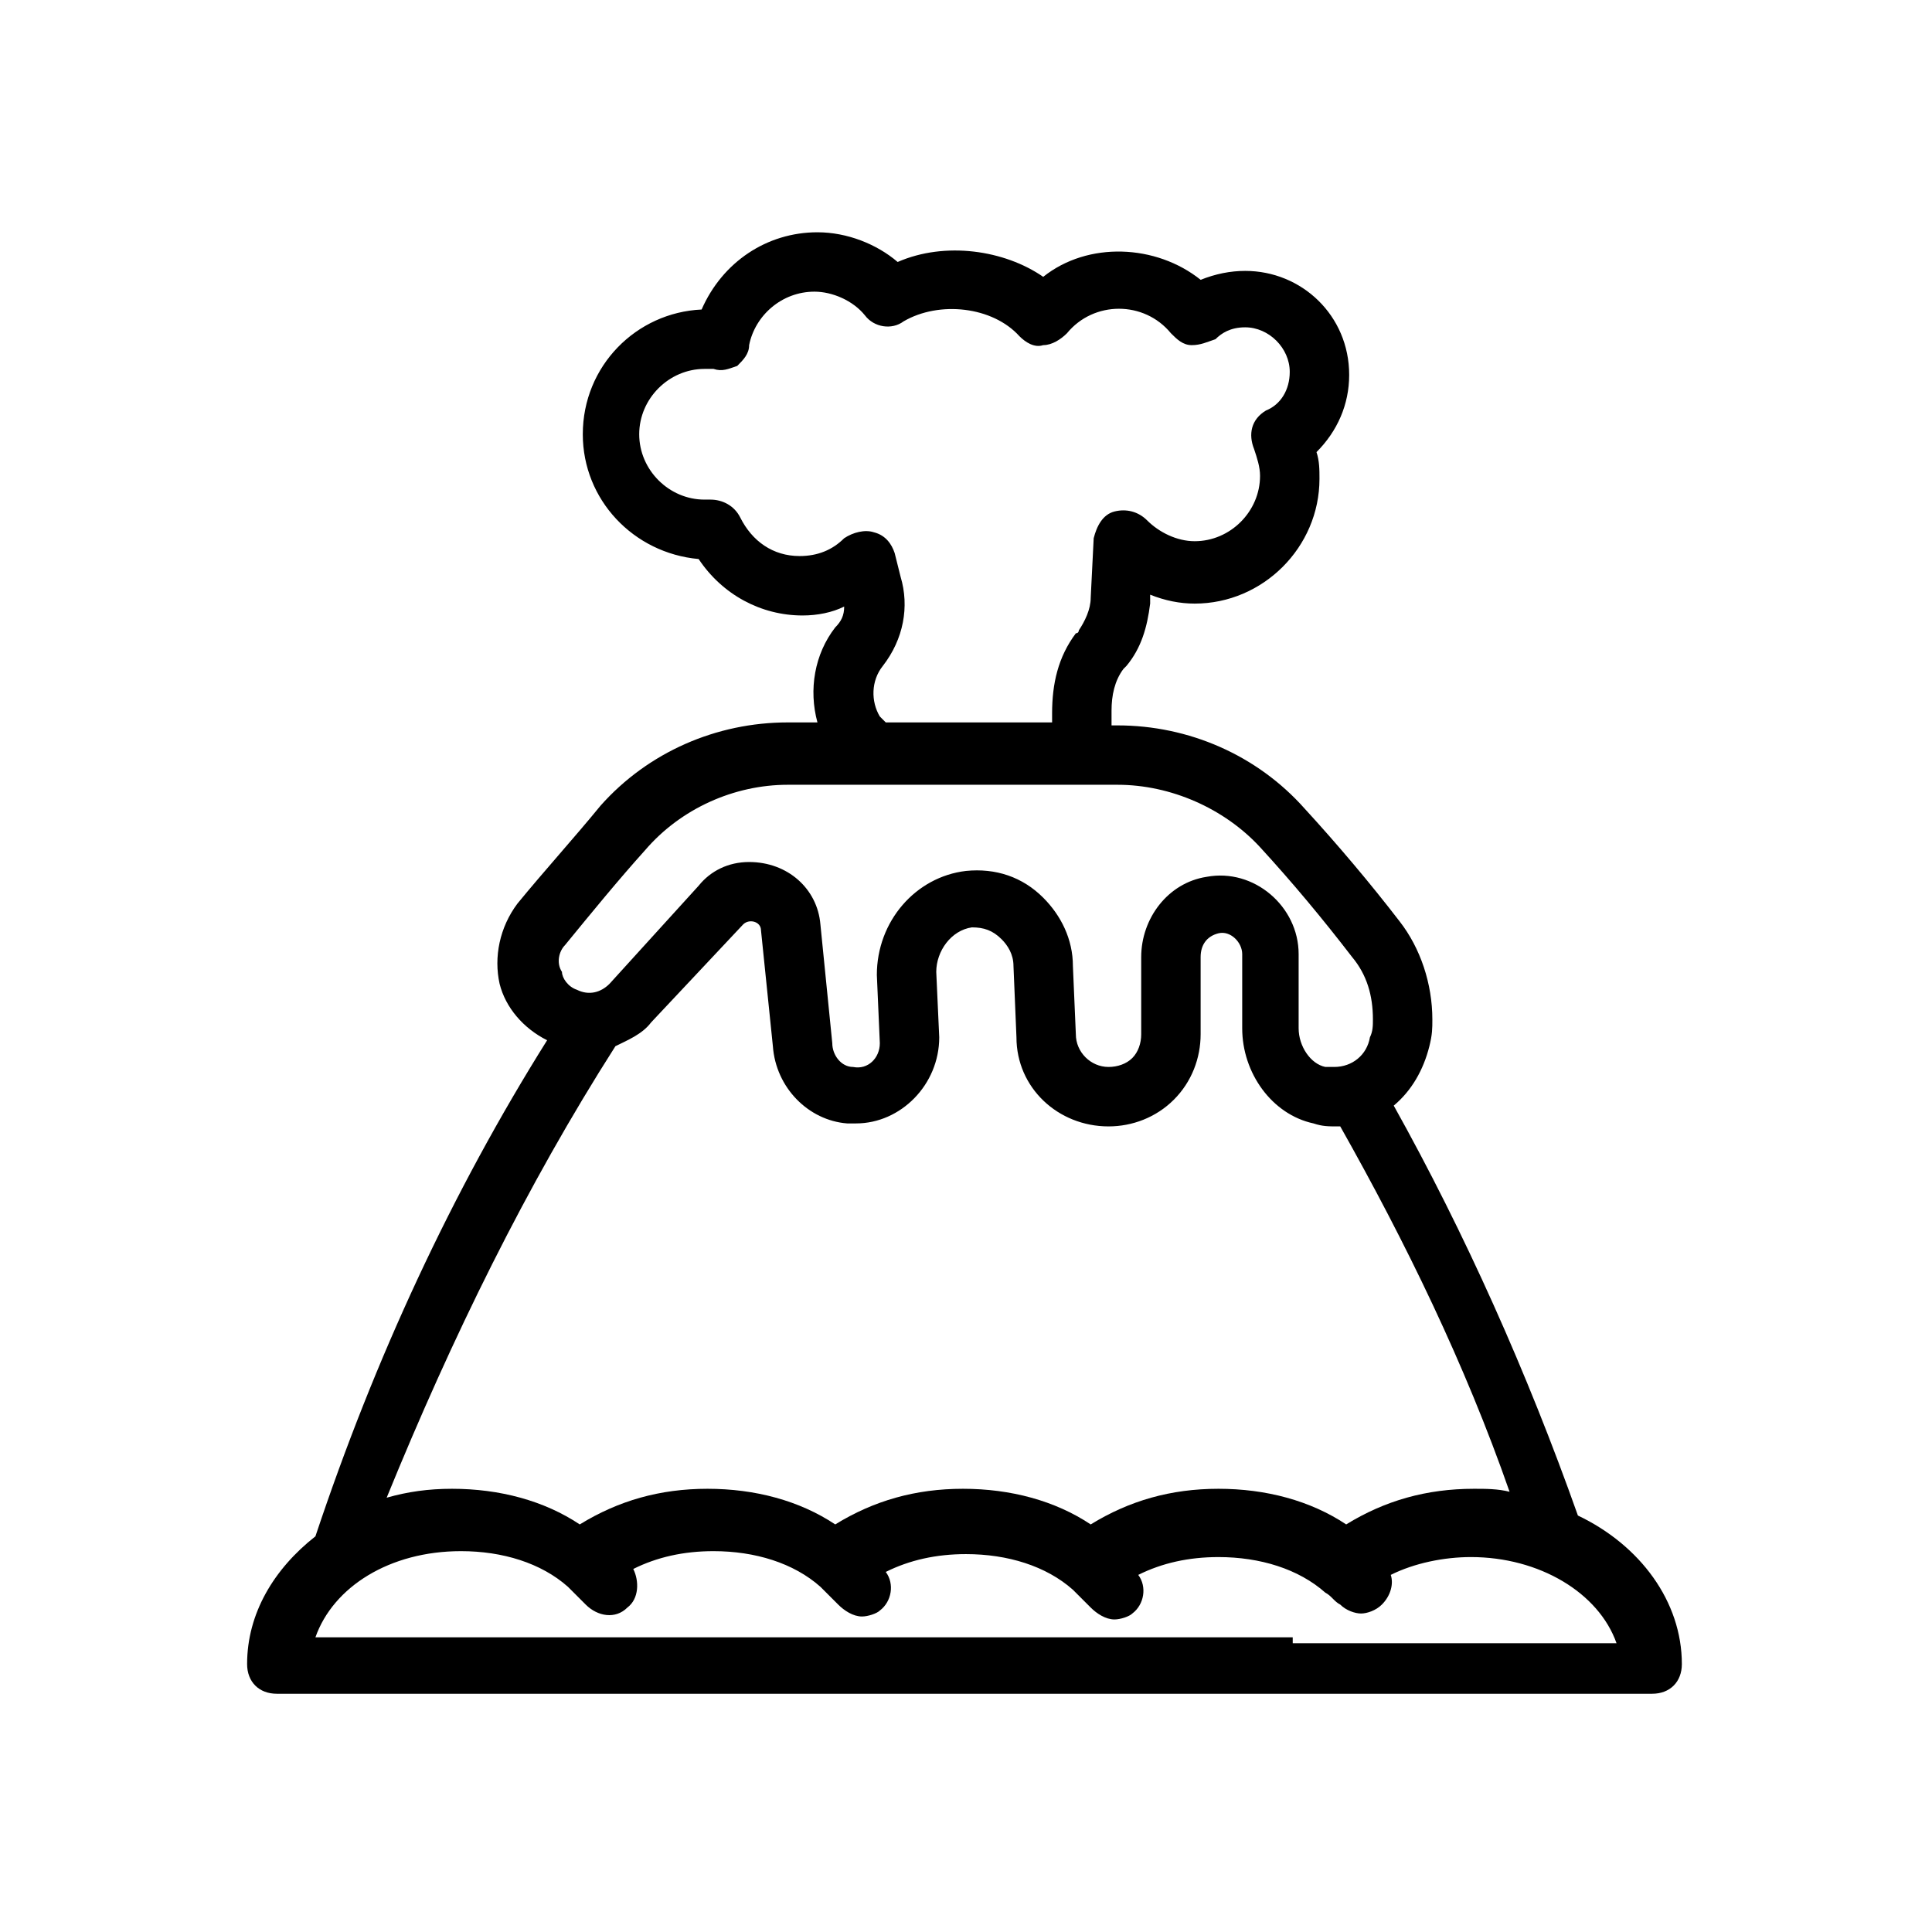 <?xml version="1.0" encoding="UTF-8"?>
<!-- Uploaded to: SVG Repo, www.svgrepo.com, Generator: SVG Repo Mixer Tools -->
<svg fill="#000000" width="800px" height="800px" version="1.1" viewBox="144 144 512 512" xmlns="http://www.w3.org/2000/svg">
 <path d="m562.16 545.63c-13.383-37.785-29.914-74.785-48.805-108.63 4.723-3.938 7.871-9.445 9.445-15.742 0.789-3.148 0.789-4.723 0.789-7.086 0-9.445-3.148-18.895-8.66-25.977-7.871-10.234-16.531-20.469-25.191-29.914-12.594-14.168-30.699-22.043-49.594-22.043h-1.574v-3.938c0-3.938 0.789-7.871 3.148-11.02l0.789-0.789c3.938-4.723 5.512-10.234 6.297-16.531v-2.363c3.938 1.574 7.871 2.363 11.809 2.363 18.105 0 33.062-14.957 33.062-33.062 0-2.363 0-4.723-0.789-7.086 5.512-5.512 8.66-12.594 8.66-20.469 0-15.742-12.594-27.551-27.551-27.551-3.938 0-7.871 0.789-11.809 2.363-11.809-9.445-29.914-10.234-41.723-0.789-10.234-7.086-25.977-9.445-38.574-3.938-5.512-4.723-13.383-7.871-21.254-7.871-13.383 0-25.191 7.871-30.699 20.469-17.32 0.789-31.488 14.957-31.488 33.062 0 17.32 13.383 31.488 30.699 33.062 6.297 9.445 16.531 14.957 27.551 14.957 3.938 0 7.871-0.789 11.02-2.363 0 2.363-0.789 3.938-2.363 5.512-5.512 7.086-7.086 16.531-4.723 25.191h-7.871c-18.895 0-37 7.871-49.594 22.043-7.086 8.66-14.957 17.32-22.043 25.977-4.723 6.297-6.297 14.168-4.723 21.254 1.574 6.297 6.297 11.809 12.594 14.957-25.191 40.148-45.656 84.23-61.402 131.46-11.02 8.66-18.105 20.469-18.105 33.852 0 4.723 3.148 7.871 7.871 7.871h364.48c4.723 0 7.871-3.148 7.871-7.871 0.004-16.531-11.016-31.488-27.547-39.359zm-185-211.76c-2.363-3.938-2.363-9.445 0.789-13.383 5.512-7.086 7.086-15.742 4.723-23.617l-1.574-6.297c-0.789-2.363-2.363-4.723-5.512-5.512-2.363-0.789-5.512 0-7.871 1.574-3.148 3.148-7.086 4.723-11.809 4.723-7.086 0-12.594-3.938-15.742-10.234-1.574-3.148-4.723-4.723-7.871-4.723h-1.574c-9.445 0-17.32-7.871-17.32-17.32 0-9.445 7.871-17.32 17.32-17.32h2.363c2.363 0.789 3.938 0 6.297-0.789 1.574-1.574 3.148-3.148 3.148-5.512 1.574-7.871 8.66-14.168 17.32-14.168 4.723 0 10.234 2.363 13.383 6.297 2.363 3.148 7.086 3.938 10.234 1.574 9.445-5.512 23.617-3.938 30.699 3.938 1.574 1.574 3.938 3.148 6.297 2.363 2.363 0 4.723-1.574 6.297-3.148 7.086-8.66 20.469-8.66 27.551 0 1.574 1.574 3.148 3.148 5.512 3.148s3.938-0.789 6.297-1.574c1.574-1.574 3.938-3.148 7.871-3.148 6.297 0 11.809 5.512 11.809 11.809 0 4.723-2.363 8.66-6.297 10.234-3.938 2.363-4.723 6.297-3.148 10.234 0.789 2.363 1.574 4.723 1.574 7.086 0 9.445-7.871 17.32-17.32 17.32-4.723 0-9.445-2.363-12.594-5.512-2.363-2.363-5.512-3.148-8.66-2.363-3.148 0.789-4.723 3.938-5.512 7.086l-0.789 15.742c0 3.148-1.574 6.297-3.148 8.66 0 0 0 0.789-0.789 0.789-4.723 6.297-6.297 13.383-6.297 21.254v2.363h-44.082zm-83.441 60.613c7.086-8.66 14.168-17.32 21.254-25.191 9.445-11.02 23.617-17.32 37.785-17.32h87.379c14.168 0 28.34 6.297 37.785 16.531 8.66 9.445 16.531 18.895 24.402 29.125 3.938 4.723 5.512 10.234 5.512 16.531 0 1.574 0 3.148-0.789 4.723-0.789 4.723-4.723 7.871-9.445 7.871h-2.363c-3.938-0.789-7.086-5.512-7.086-10.234v-19.68c0-12.594-11.809-22.828-24.402-20.469-10.234 1.574-17.32 11.02-17.32 21.254v20.469c0 2.363-0.789 4.723-2.363 6.297s-3.938 2.363-6.297 2.363c-4.723 0-8.66-3.938-8.66-8.66l-0.781-18.098c0-7.086-3.148-13.383-7.871-18.105-5.512-5.512-12.594-7.871-20.469-7.086-13.383 1.574-23.617 13.383-23.617 27.551l0.789 18.105c0 3.938-3.148 7.086-7.086 6.297-3.148 0-5.512-3.148-5.512-6.297l-3.148-31.488c-0.789-9.445-8.66-16.531-18.895-16.531-5.512 0-10.234 2.363-13.383 6.297l-23.609 25.98c-2.363 2.363-5.512 3.148-8.66 1.574-2.363-0.789-3.938-3.148-3.938-4.723-1.574-2.363-0.785-5.512 0.789-7.086zm13.383 26.766c3.148-1.574 7.086-3.148 9.445-6.297l24.402-25.977c1.574-1.574 4.723-0.789 4.723 1.574l3.148 30.699c0.789 11.02 9.445 19.68 19.68 20.469h2.363c11.809 0 22.043-10.234 22.043-22.828l-0.789-17.32c0-5.512 3.938-11.02 9.445-11.809 3.148 0 5.512 0.789 7.871 3.148 1.574 1.574 3.148 3.938 3.148 7.086l0.789 18.895c0 13.383 11.02 23.617 24.402 23.617 6.297 0 12.594-2.363 17.32-7.086 4.723-4.723 7.086-11.02 7.086-17.32v-20.469c0-3.148 1.574-5.512 4.723-6.297 3.148-0.789 6.297 2.363 6.297 5.512v19.68c0 11.809 7.871 22.828 18.895 25.191 2.363 0.789 3.938 0.789 6.297 0.789h0.789c17.32 30.699 33.062 62.977 44.871 96.824-3.148-0.789-6.297-0.789-9.445-0.789-12.594 0-23.617 3.148-33.852 9.445-9.445-6.297-21.254-9.445-33.852-9.445-12.594 0-23.617 3.148-33.852 9.445-9.445-6.297-21.254-9.445-33.852-9.445-12.594 0-23.617 3.148-33.852 9.445-9.445-6.297-21.254-9.445-33.852-9.445-12.594 0-23.617 3.148-33.852 9.445-9.445-6.297-21.254-9.445-33.852-9.445-6.297 0-11.809 0.789-17.32 2.363 17.332-42.512 37.012-82.66 60.629-119.66zm179.48 156.65h-258.99c4.723-13.383 19.68-22.828 38.574-22.828 11.02 0 21.254 3.148 28.34 9.445 1.574 1.574 3.148 3.148 4.723 4.723 3.148 3.148 7.871 3.938 11.02 0.789 3.148-2.363 3.148-7.086 1.574-10.234 6.297-3.148 13.383-4.723 21.254-4.723 11.02 0 21.254 3.148 28.34 9.445 1.574 1.574 3.148 3.148 4.723 4.723 1.574 1.574 3.938 3.148 6.297 3.148 1.574 0 3.938-0.789 4.723-1.574 3.148-2.363 3.938-7.086 1.574-10.234 6.297-3.148 13.383-4.723 21.254-4.723 11.02 0 21.254 3.148 28.34 9.445l4.723 4.723c1.574 1.574 3.938 3.148 6.297 3.148 1.574 0 3.938-0.789 4.723-1.574 3.148-2.363 3.938-7.086 1.574-10.234 6.297-3.148 13.383-4.723 21.254-4.723 11.02 0 21.254 3.148 28.34 9.445 1.574 0.789 2.363 2.363 3.938 3.148 1.574 1.574 3.938 2.363 5.512 2.363 1.574 0 3.938-0.789 5.512-2.363 2.363-2.363 3.148-5.512 2.363-7.871 6.297-3.148 14.168-4.723 21.254-4.723 18.105 0 33.852 9.445 38.574 22.828l-85.809 0.004z"/>
</svg>